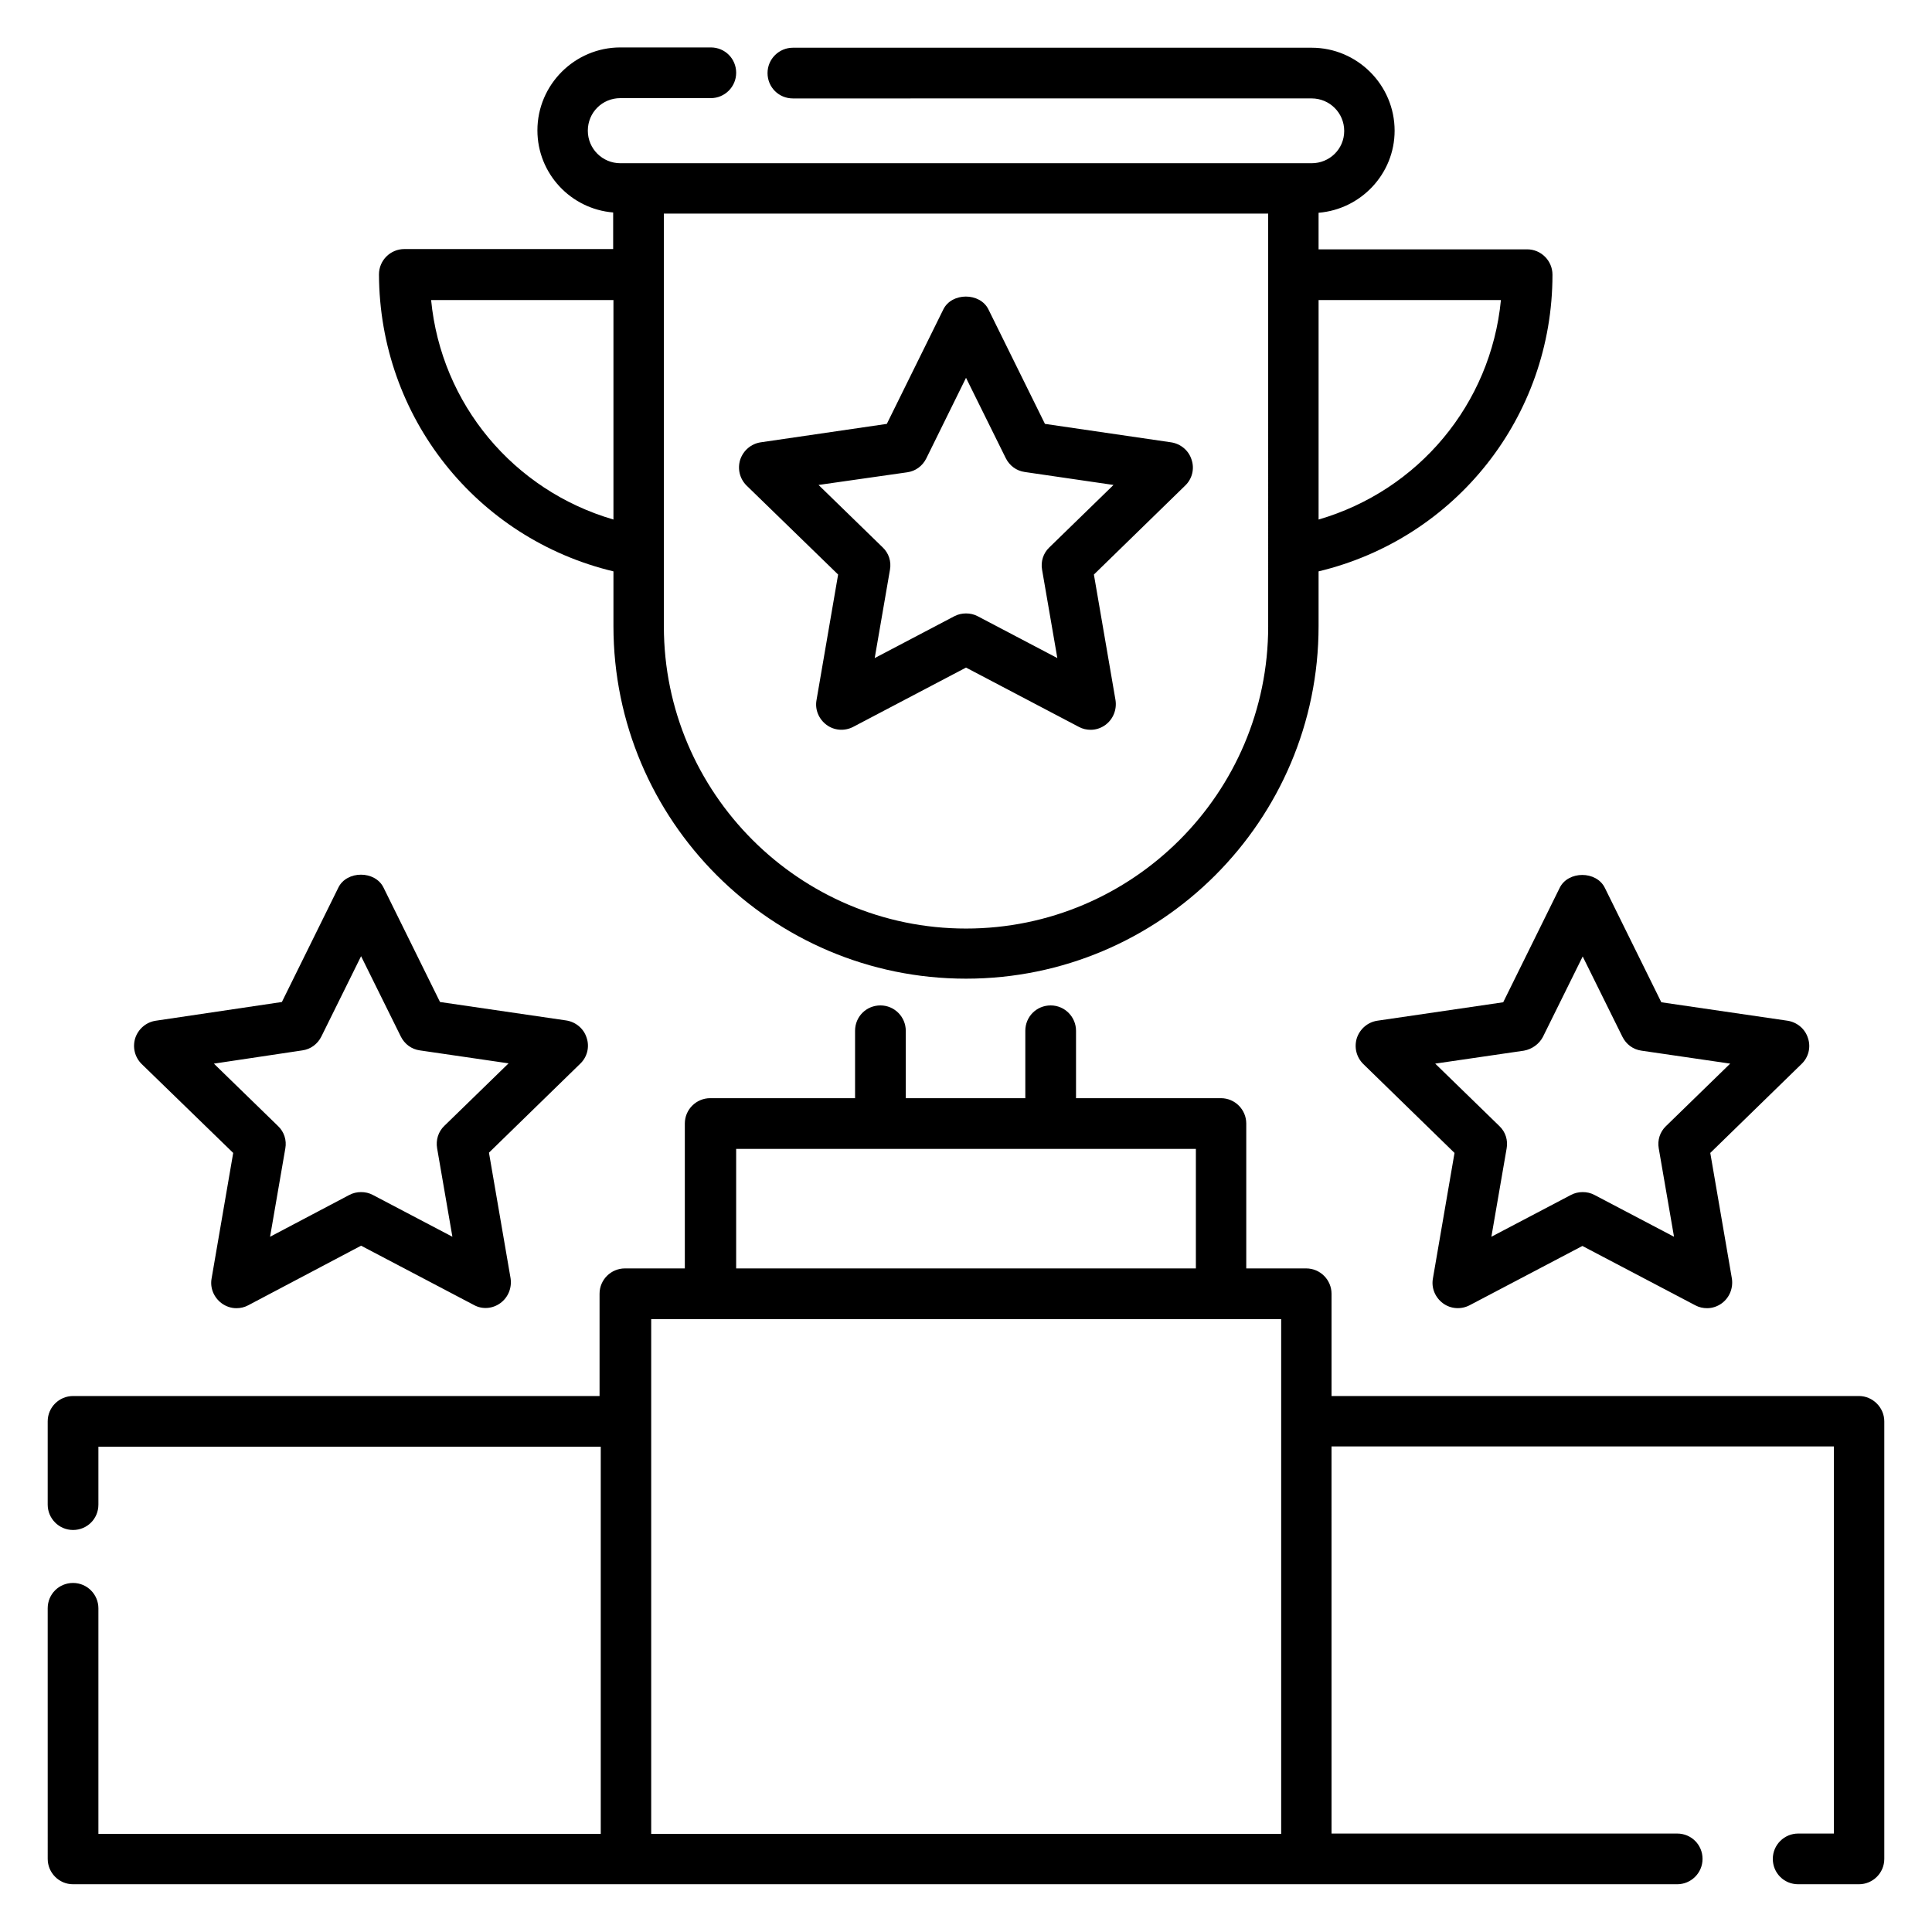 <?xml version="1.0" encoding="UTF-8"?>
<!-- Uploaded to: ICON Repo, www.iconrepo.com, Generator: ICON Repo Mixer Tools -->
<svg fill="#000000" width="800px" height="800px" version="1.1" viewBox="144 144 512 512" xmlns="http://www.w3.org/2000/svg">
 <g>
  <path d="m636.64 513.96h-139.77v-27.098c0-3.664-2.977-6.719-6.719-6.719h-15.879v-38.395c0-3.664-2.977-6.719-6.719-6.719h-38.395v-17.863c0-3.664-2.977-6.719-6.719-6.719s-6.719 2.977-6.719 6.719v17.863h-31.68v-17.863c0-3.664-2.977-6.719-6.719-6.719-3.742 0-6.719 2.977-6.719 6.719v17.863h-38.395c-3.664 0-6.719 2.977-6.719 6.719v38.395h-15.879c-3.664 0-6.719 2.977-6.719 6.719v27.098h-139.53c-3.664 0-6.719 2.977-6.719 6.719v22.062c0 3.664 2.977 6.719 6.719 6.719s6.719-2.977 6.719-6.719v-15.344h133.13v102.59h-133.13v-59.77c0-3.664-2.977-6.719-6.719-6.719s-6.719 2.977-6.719 6.719l0.004 66.41c0 3.664 2.977 6.719 6.719 6.719h425.11c3.664 0 6.719-2.977 6.719-6.719 0-3.742-2.977-6.719-6.719-6.719h-91.602l-0.004-102.59h133.13v102.59h-9.465c-3.664 0-6.719 2.977-6.719 6.719 0 3.742 2.977 6.719 6.719 6.719h16.105c3.664 0 6.719-2.977 6.719-6.719v-115.95c0-3.664-3.055-6.719-6.719-6.719zm-297.55-65.492h121.83v31.68l-121.83-0.004zm-22.516 45.113h166.95v136.41h-166.95z"/>
  <path d="m306.57 295.42v14.504c0 51.527 41.906 93.434 93.434 93.434s93.434-41.906 93.434-93.434v-14.504c36.258-8.703 61.984-40.914 61.984-78.625 0-3.664-2.977-6.719-6.719-6.719h-55.266v-9.691c11.219-0.914 20.152-10.305 20.152-21.754 0-12.062-9.848-21.984-21.984-21.984h-137.48c-3.664 0-6.719 2.977-6.719 6.719 0 3.742 2.977 6.719 6.719 6.719l137.48-0.004c4.734 0 8.625 3.816 8.625 8.625s-3.894 8.551-8.625 8.551h-183.2c-4.734 0-8.625-3.816-8.625-8.625s3.816-8.625 8.625-8.625h23.969c3.664 0 6.719-2.977 6.719-6.719 0-3.742-2.977-6.719-6.719-6.719h-23.969c-12.062 0-21.984 9.848-21.984 21.984 0 11.449 8.855 20.84 20.074 21.754v9.695h-55.344c-3.664 0-6.719 2.977-6.719 6.719 0.156 37.863 25.879 70 62.141 78.699zm235.19-71.906c-2.672 27.559-21.832 50.457-48.32 58.168v-58.168zm-61.68 86.488c0 44.199-35.953 80.074-80.074 80.074s-80.074-35.953-80.074-80.074l-0.004-109.39h160.15zm-173.51-86.488v58.168c-26.488-7.711-45.648-30.609-48.32-58.168z"/>
  <path d="m366.11 296.26-5.727 33.281c-0.457 2.519 0.609 5.039 2.672 6.566 2.062 1.527 4.809 1.68 7.023 0.535l29.926-15.727 29.922 15.727c0.992 0.535 2.062 0.762 3.129 0.762 1.375 0 2.75-0.457 3.894-1.297 2.062-1.527 3.055-4.047 2.672-6.566l-5.727-33.281 24.199-23.586c1.832-1.754 2.519-4.426 1.68-6.871-0.762-2.441-2.902-4.199-5.418-4.582l-33.434-4.887-14.961-30.305c-2.215-4.582-9.77-4.582-11.984 0l-14.961 30.305-33.434 4.887c-2.519 0.383-4.582 2.137-5.418 4.582-0.762 2.441-0.152 5.039 1.68 6.871zm18.32-27.098c2.215-0.305 4.047-1.68 5.039-3.664l10.535-21.375 10.535 21.297c0.992 1.984 2.824 3.359 5.039 3.664l23.512 3.434-17.023 16.566c-1.602 1.527-2.289 3.742-1.91 5.879l4.047 23.434-21.07-11.07c-0.992-0.535-2.062-0.762-3.129-0.762-1.07 0-2.137 0.23-3.129 0.762l-21.07 11.07 4.047-23.434c0.383-2.137-0.305-4.352-1.91-5.879l-17.023-16.566z"/>
  <path d="m509 414.5c-2.519 0.383-4.582 2.137-5.418 4.582-0.762 2.441-0.152 5.039 1.68 6.871l24.199 23.586-5.727 33.281c-0.457 2.519 0.609 5.039 2.672 6.566s4.809 1.68 7.023 0.535l29.922-15.727 29.922 15.727c0.992 0.535 2.062 0.762 3.129 0.762 1.375 0 2.75-0.457 3.894-1.297 2.062-1.527 3.055-4.047 2.672-6.566l-5.727-33.281 24.199-23.586c1.832-1.754 2.519-4.426 1.68-6.871-0.762-2.441-2.902-4.199-5.418-4.582l-33.434-4.887-14.961-30.305c-2.215-4.582-9.77-4.582-11.984 0l-14.961 30.305zm43.895 4.273 10.535-21.297 10.535 21.297c0.992 1.984 2.824 3.359 5.039 3.664l23.512 3.434-17.023 16.566c-1.602 1.527-2.289 3.742-1.91 5.879l4.047 23.434-21.07-11.07c-0.992-0.535-2.062-0.762-3.129-0.762-1.07 0-2.137 0.23-3.129 0.762l-21.07 11.07 4.047-23.434c0.383-2.137-0.305-4.352-1.91-5.879l-17.023-16.566 23.512-3.434c2.137-0.383 4.047-1.758 5.039-3.664z"/>
  <path d="m205.8 449.54-5.727 33.281c-0.457 2.519 0.609 5.039 2.672 6.566 1.145 0.84 2.519 1.297 3.894 1.297 1.07 0 2.137-0.23 3.129-0.762l29.922-15.801 29.922 15.727c2.215 1.223 4.961 0.992 7.023-0.535s3.055-4.047 2.672-6.566l-5.727-33.281 24.199-23.586c1.832-1.754 2.519-4.426 1.68-6.871-0.762-2.441-2.902-4.199-5.418-4.582l-33.434-4.887-14.961-30.305c-2.215-4.582-9.77-4.582-11.984 0l-14.961 30.305-33.438 4.965c-2.519 0.383-4.582 2.137-5.418 4.582-0.762 2.441-0.152 5.039 1.68 6.871zm18.32-27.176c2.215-0.305 4.047-1.68 5.039-3.664l10.531-21.297 10.535 21.297c0.992 1.984 2.824 3.359 5.039 3.664l23.512 3.434-17.023 16.566c-1.602 1.527-2.289 3.742-1.91 5.953l4.047 23.434-21.07-11.07c-0.992-0.535-2.062-0.762-3.129-0.762-1.07 0-2.137 0.23-3.129 0.762l-20.992 11.074 4.047-23.434c0.383-2.137-0.305-4.352-1.91-5.879l-17.023-16.566z"/>
 </g>
</svg>